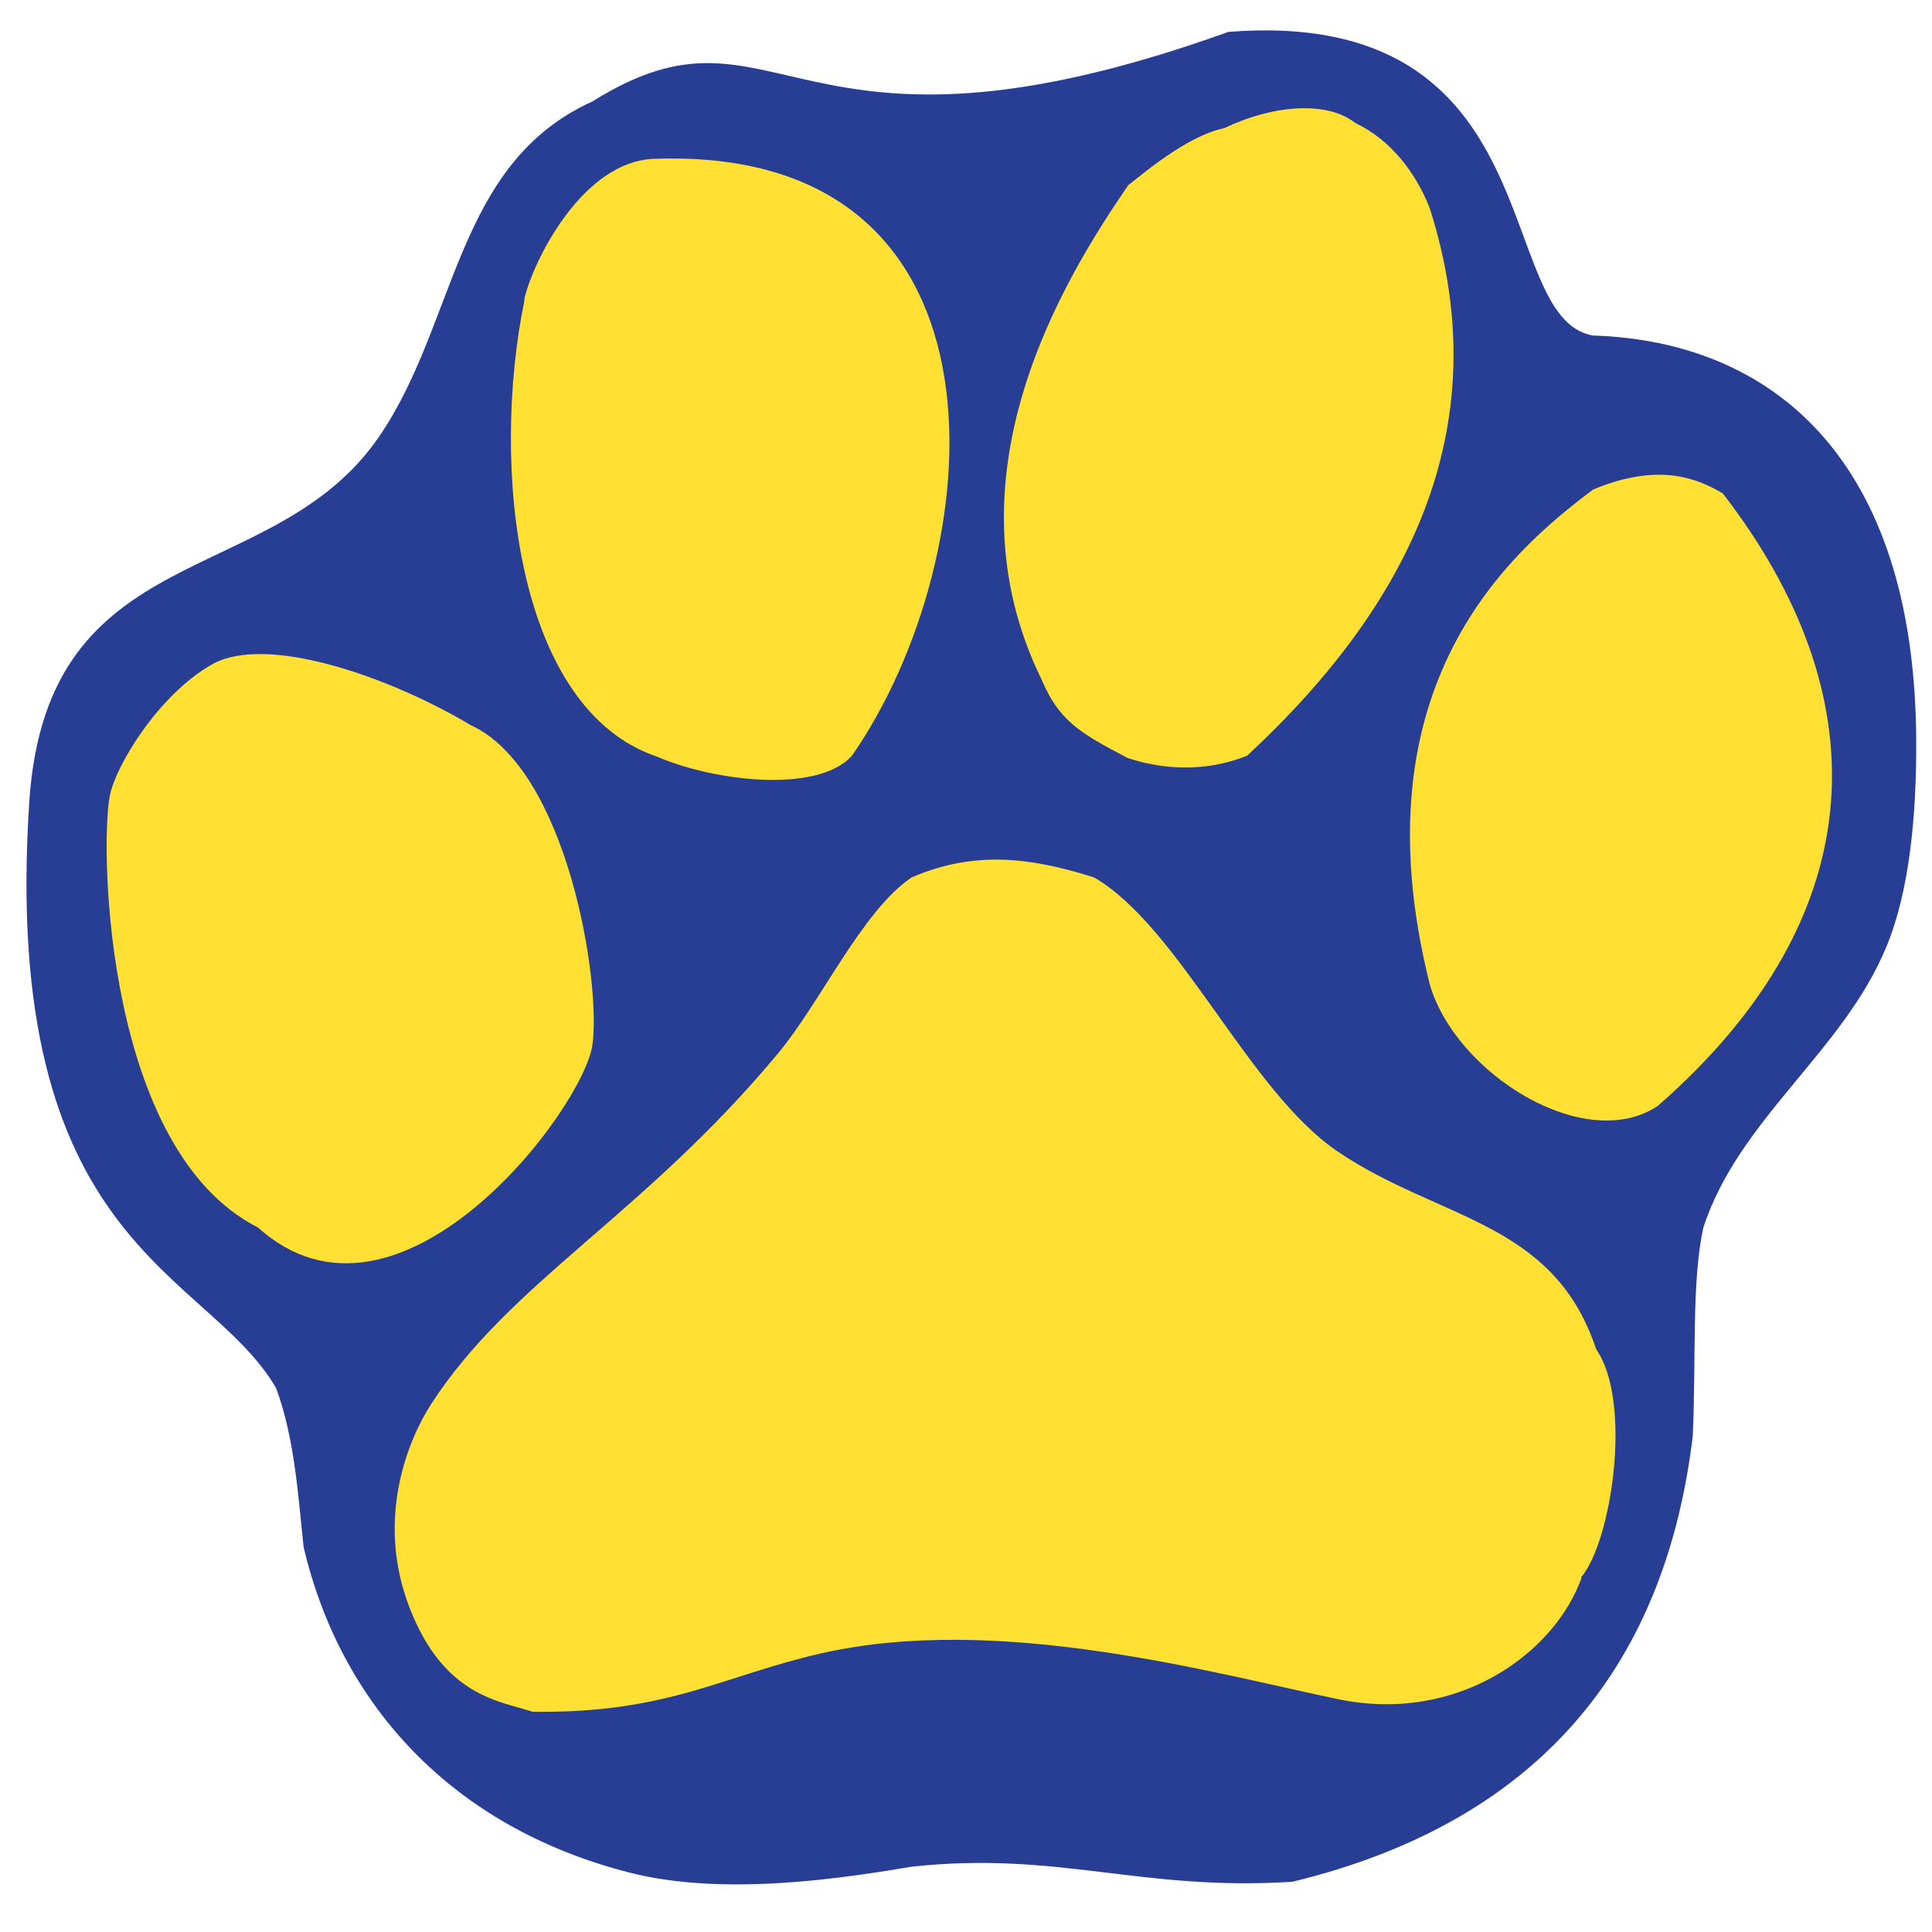 <?xml version="1.0" encoding="UTF-8"?>
<svg xmlns="http://www.w3.org/2000/svg" version="1.1" viewBox="0 0 600 600">
  <defs>
    <style>
      .cls-1 {
        fill: #ffe033;
      }

      .cls-1, .cls-2 {
        fill-rule: evenodd;
      }

      .cls-2 {
        fill: #283e95;
      }
    </style>
  </defs>
  <!-- Generator: Adobe Illustrator 28.7.5, SVG Export Plug-In . SVG Version: 1.2.0 Build 176)  -->
  <g>
    <g id="Layer_1">
      <path class="cls-1" d="M384.7,21.3c89.2-6.3,72.1,86.1,101.9,91.3,52.5,1.7,94.9,35.9,95.3,119.3.1,22.2-2,44.4-8.8,60.8-12.8,30.8-43.5,50.6-53.9,82.6-3.5,15.9-2.1,38.2-3.1,61.5-7.8,64.8-42.7,113-117.9,131.3-44.9,2.8-68.8-9.1-112-4.5-18.4,3-47.5,16.3-76.2,9-52.1-13.4-92.2-56.8-103.1-103.1-1.5-13.4-2.4-31.9-8.1-46.9C78.3,387.5,1.5,352.5,26.2,249.8c18.4-76.5,71.9-61.8,103.1-107.6,22.9-33.5,21-84,62.7-98.6,48.7-36.4,105,19.7,192.7-22.4Z"/>
      <path class="cls-2" d="M494.7,104.2c-31.4-5.5-11.7-102.2-113.2-94.3C244.7,59.1,242.4-5.1,184,31.5c-42.7,19.3-42,68.6-66.2,104-32.9,48.2-103.2,30.6-108.7,113.4C0,387.3,64.1,394.1,85.7,431c6,15.9,7,35.3,8.6,49.5,11.5,48.8,46,86.9,101,101,30.2,7.8,68.6,1.4,88-1.8,45.6-4.9,70.8,7.7,118.1,4.7,79.4-19.3,116.1-70.1,124.3-138.4,1.1-24.5-.4-48,3.3-64.8,11-33.7,43.4-54.6,56.8-87.1,7.2-17.3,9.4-40.7,9.3-64.1-.4-87.9-45.1-124.1-100.5-125.8ZM350.4,57.5c3.7-2.8,18-15.3,29.8-17.7,14.8-7.1,31.7-8.7,40.7-1.6,11.2,5.3,18.9,15.7,23.1,26.4,20.9,65.5-3.8,121-56.7,170.1-13.5,5.4-26.9,4.1-37.1.7-15.4-8-21.4-11.9-26.7-24.3-30.8-62.9,6.5-123.9,26.9-153.6ZM162.8,93c2.4-11,18-43.8,41.4-43.7,114.5-3.5,103.2,124.1,60.3,185.5-10.9,11.8-43.1,7.7-60.4.2-43.8-14.7-51.9-89.8-41.2-141.9ZM80.1,381.2c-47.3-24-49-116.8-46.1-133.5,1.5-9.4,15.2-32,31.9-41.4,16.7-9.4,54.6,3.6,80.3,18.9,29.9,13.7,40.5,79.3,37.8,99.2-2.7,20-60.3,96.3-104,56.7ZM491.2,489.9c-8.3,23.5-38.5,45.5-75.6,37.8-38.9-8.1-105.5-26.8-160.7-14.2-30.7,7-47.6,18.7-89.5,18.1-10.3-3.4-27.5-4.7-38.2-32.3s-.4-52.2,6.6-63.1c24.6-38.1,65.8-58.6,107.7-108.9,13.5-16.2,26.2-44.4,41.6-54.8,20.5-8.9,38.6-5.7,56.7,0,26.6,15.5,48,66.4,75.6,85.1,31.6,21.4,67,21.4,80.3,61.4,11.3,16.2,4.9,59.6-4.7,70.9ZM514.9,343.4c-22.5,15.2-62.9-9.9-70.9-37.8-23.3-93.2,25.6-134.7,50.8-153.6,20.8-8.6,32.6-3.2,40.2,1.2,47.8,61.8,48.6,130.1-20.1,190.2Z"/>
    </g>
  </g>
</svg>
